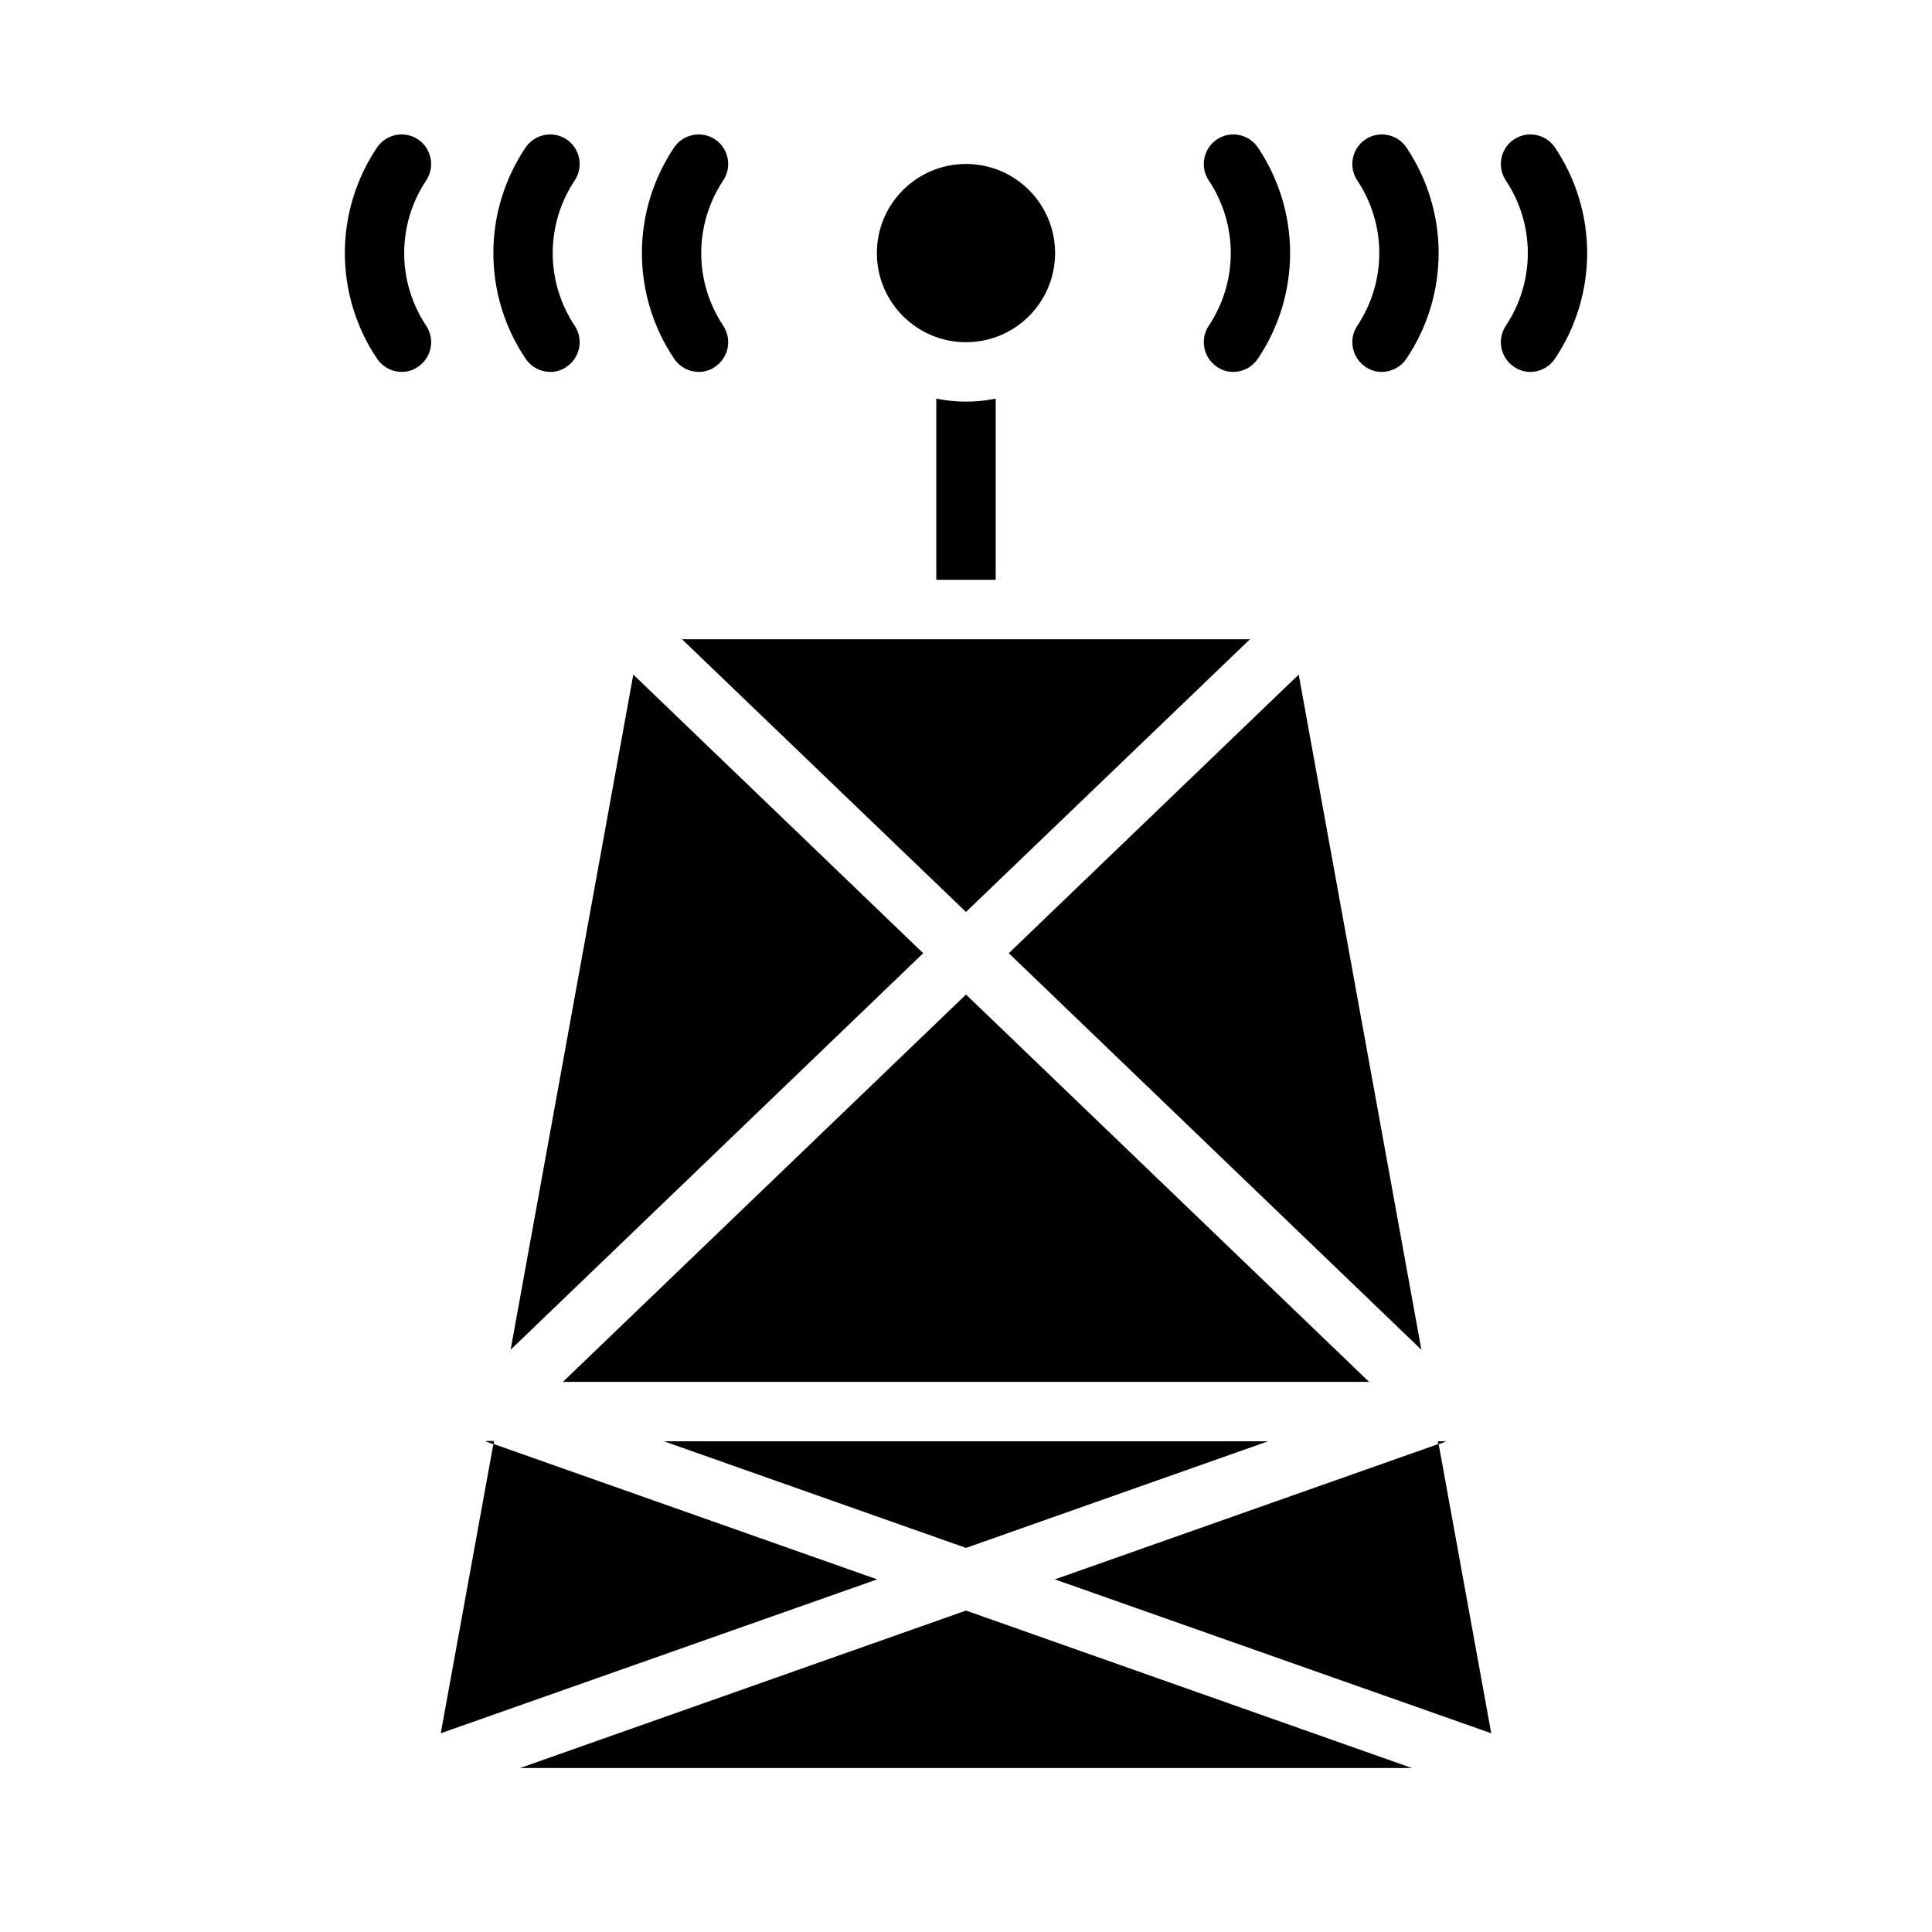 <?xml version="1.0" encoding="UTF-8"?>
<!-- Uploaded to: ICON Repo, www.iconrepo.com, Generator: ICON Repo Mixer Tools -->
<svg fill="#000000" width="800px" height="800px" version="1.1" viewBox="144 144 512 512" xmlns="http://www.w3.org/2000/svg">
 <g>
  <path d="m273.57 525.95h-0.945l2.125 0.789v-0.707zm252.85 0h-1.34v0.707l2.125-0.789z"/>
  <path d="m480.06 525.95-80.059 28.262-80.059-28.262z"/>
  <path d="m539.18 603.25v0.078l-115.64-40.777 101.71-35.895z"/>
  <path d="m518.16 612.54h-236.32l118.16-41.723z"/>
  <path d="m376.46 562.55-115.64 40.777v-0.078l13.934-76.594z"/>
  <path d="m475.25 313.41-75.254 72.266-75.258-72.266z"/>
  <path d="m388.66 396.61-109.34 105.09 32.512-178.93z"/>
  <path d="m520.68 501.7-109.34-105.09 76.828-73.84z"/>
  <path d="m506.82 510.21h-213.64l106.82-102.65z"/>
  <path d="m527.37 525.95-2.125 0.789v-0.707h2.281z"/>
  <path d="m274.91 525.95v0.707l-2.125-0.789h2.281z"/>
  <path d="m407.87 249.64v48.02h-15.746v-48.02c5.195 1.059 10.551 1.059 15.746 0z"/>
  <path d="m423.61 211.07c0 13.043-10.57 23.617-23.613 23.617s-23.617-10.574-23.617-23.617c0-13.043 10.574-23.617 23.617-23.617s23.613 10.574 23.613 23.617"/>
  <path d="m470.85 242.56c-1.547 0.016-3.062-0.449-4.332-1.34-3.59-2.402-4.574-7.25-2.203-10.863 3.816-5.707 5.852-12.418 5.852-19.285 0-6.867-2.035-13.578-5.852-19.285-2.371-3.613-1.387-8.461 2.203-10.863 3.613-2.375 8.461-1.391 10.863 2.203 5.547 8.262 8.512 17.992 8.512 27.945 0 9.953-2.965 19.68-8.512 27.945-1.445 2.199-3.898 3.527-6.531 3.543z"/>
  <path d="m510.21 242.56c-1.547 0.016-3.062-0.449-4.328-1.34-3.594-2.402-4.578-7.25-2.207-10.863 3.816-5.707 5.852-12.418 5.852-19.285 0-6.867-2.035-13.578-5.852-19.285-2.371-3.613-1.387-8.461 2.207-10.863 3.609-2.375 8.461-1.391 10.863 2.203 5.547 8.262 8.508 17.992 8.508 27.945 0 9.953-2.961 19.68-8.508 27.945-1.449 2.199-3.902 3.527-6.535 3.543z"/>
  <path d="m549.57 242.56c-1.547 0.016-3.062-0.449-4.328-1.34-3.594-2.402-4.578-7.25-2.207-10.863 3.816-5.707 5.852-12.418 5.852-19.285 0-6.867-2.035-13.578-5.852-19.285-2.371-3.613-1.387-8.461 2.207-10.863 3.613-2.375 8.461-1.391 10.863 2.203 5.547 8.262 8.508 17.992 8.508 27.945 0 9.953-2.961 19.68-8.508 27.945-1.449 2.199-3.902 3.527-6.535 3.543z"/>
  <path d="m329.15 242.56c-2.633-0.016-5.082-1.344-6.531-3.543-5.547-8.266-8.508-17.992-8.508-27.945 0-9.953 2.961-19.684 8.508-27.945 2.402-3.594 7.25-4.578 10.863-2.203 3.59 2.402 4.574 7.25 2.203 10.863-3.812 5.707-5.852 12.418-5.852 19.285 0 6.867 2.039 13.578 5.852 19.285 2.371 3.613 1.387 8.461-2.203 10.863-1.27 0.891-2.781 1.355-4.332 1.34z"/>
  <path d="m289.79 242.56c-2.633-0.016-5.086-1.344-6.531-3.543-5.547-8.266-8.512-17.992-8.512-27.945 0-9.953 2.965-19.684 8.512-27.945 2.402-3.594 7.25-4.578 10.863-2.203 3.59 2.402 4.574 7.25 2.203 10.863-3.816 5.707-5.852 12.418-5.852 19.285 0 6.867 2.035 13.578 5.852 19.285 2.371 3.613 1.387 8.461-2.203 10.863-1.27 0.891-2.785 1.355-4.332 1.34z"/>
  <path d="m250.43 242.56c-2.633-0.016-5.086-1.344-6.535-3.543-5.547-8.266-8.508-17.992-8.508-27.945 0-9.953 2.961-19.684 8.508-27.945 2.402-3.594 7.254-4.578 10.863-2.203 3.594 2.402 4.578 7.25 2.207 10.863-3.816 5.707-5.852 12.418-5.852 19.285 0 6.867 2.035 13.578 5.852 19.285 2.371 3.613 1.387 8.461-2.207 10.863-1.266 0.891-2.781 1.355-4.328 1.34z"/>
 </g>
</svg>